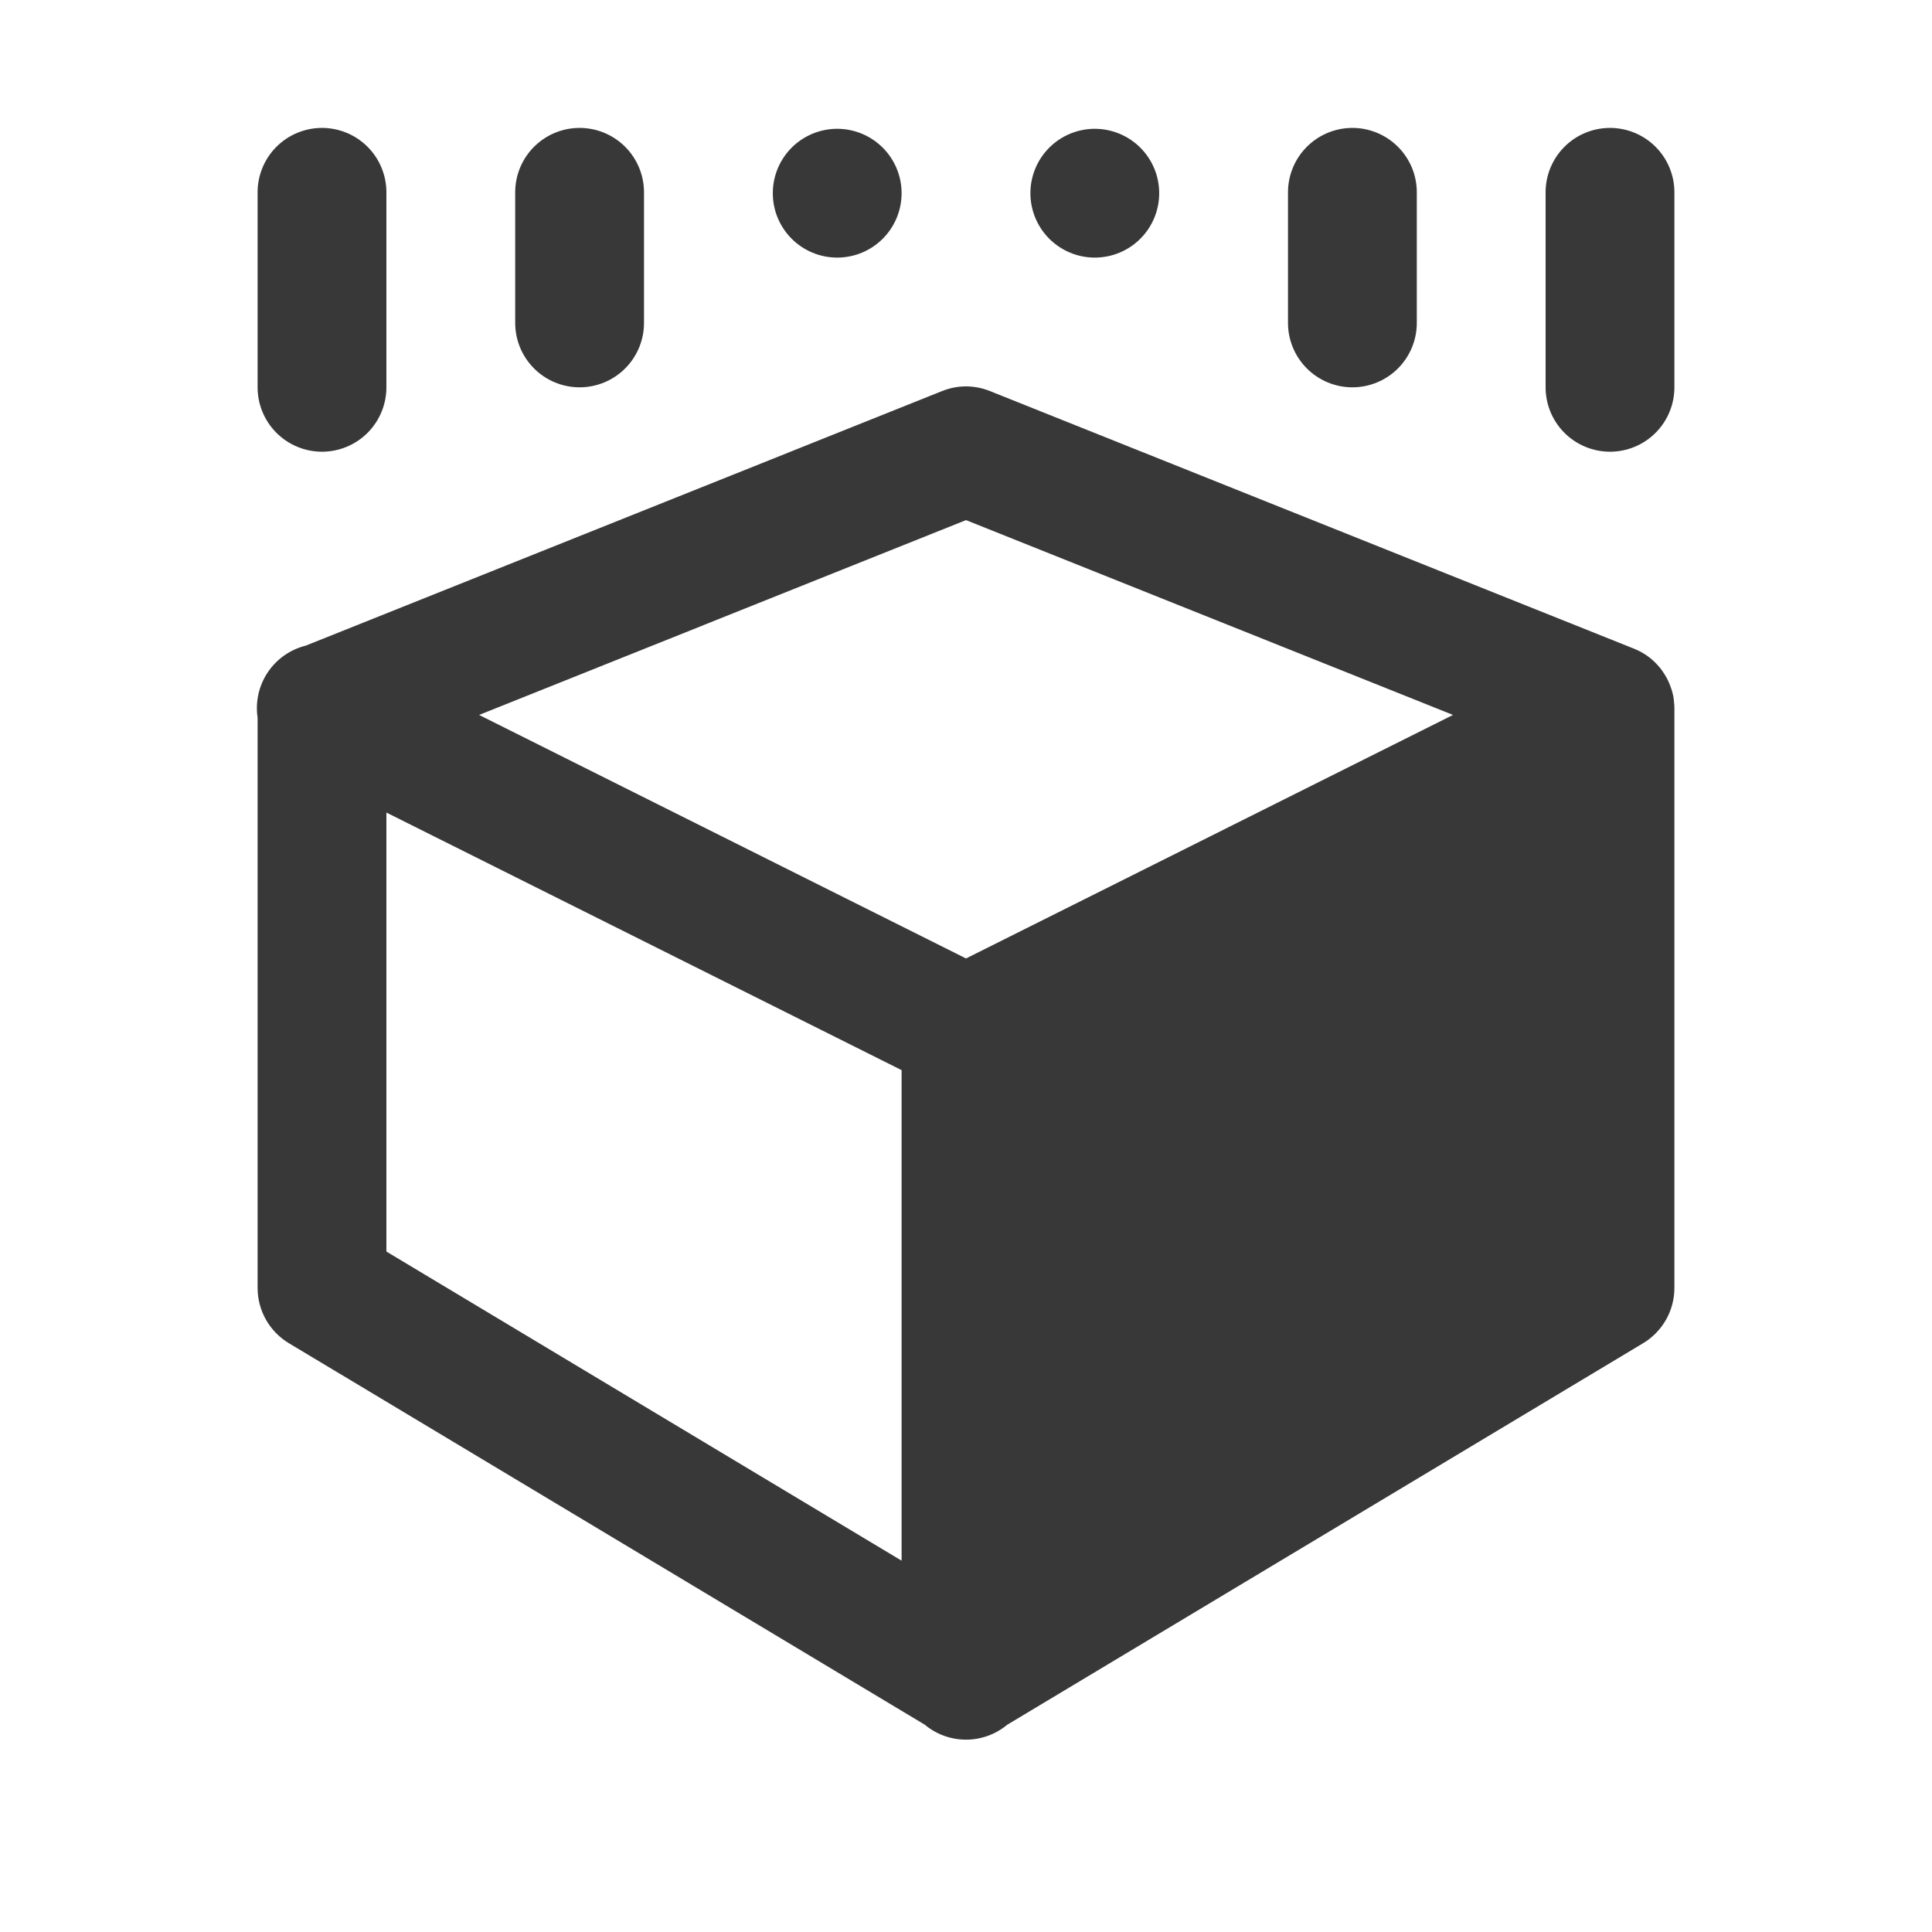 <svg width="480" height="480" viewBox="0 0 480 480" fill="none" xmlns="http://www.w3.org/2000/svg">
<path d="M79.75 31.781C75.512 31.848 71.474 33.593 68.521 36.633C65.568 39.674 63.942 43.762 64 48V96C63.97 98.12 64.362 100.225 65.153 102.193C65.943 104.16 67.117 105.951 68.606 107.461C70.094 108.971 71.868 110.17 73.824 110.988C75.781 111.806 77.88 112.228 80 112.228C82.121 112.228 84.22 111.806 86.176 110.988C88.132 110.17 89.906 108.971 91.395 107.461C92.883 105.951 94.057 104.16 94.848 102.193C95.638 100.225 96.03 98.12 96 96V48C96.029 45.859 95.629 43.735 94.822 41.752C94.016 39.769 92.819 37.968 91.304 36.455C89.789 34.943 87.986 33.75 86.001 32.947C84.016 32.144 81.891 31.748 79.75 31.781ZM143.75 31.781C139.512 31.848 135.474 33.593 132.521 36.633C129.568 39.674 127.942 43.762 128 48V80C127.97 82.12 128.362 84.225 129.153 86.193C129.943 88.16 131.117 89.951 132.606 91.461C134.094 92.971 135.868 94.17 137.824 94.988C139.781 95.806 141.88 96.228 144 96.228C146.121 96.228 148.22 95.806 150.176 94.988C152.132 94.17 153.906 92.971 155.395 91.461C156.883 89.951 158.057 88.16 158.848 86.193C159.638 84.225 160.03 82.12 160 80V48C160.03 45.859 159.629 43.735 158.822 41.752C158.016 39.769 156.819 37.968 155.304 36.455C153.789 34.943 151.985 33.75 150.001 32.947C148.016 32.144 145.891 31.748 143.75 31.781ZM335.75 31.781C331.512 31.848 327.474 33.593 324.521 36.633C321.568 39.674 319.942 43.762 320 48V80C319.97 82.12 320.362 84.225 321.153 86.193C321.943 88.16 323.117 89.951 324.606 91.461C326.094 92.971 327.868 94.17 329.824 94.988C331.781 95.806 333.88 96.228 336 96.228C338.121 96.228 340.22 95.806 342.176 94.988C344.132 94.17 345.906 92.971 347.395 91.461C348.883 89.951 350.057 88.16 350.848 86.193C351.638 84.225 352.03 82.12 352 80V48C352.029 45.859 351.629 43.735 350.822 41.752C350.016 39.769 348.819 37.968 347.304 36.455C345.789 34.943 343.985 33.75 342.001 32.947C340.016 32.144 337.891 31.748 335.75 31.781ZM399.75 31.781C395.512 31.848 391.474 33.593 388.521 36.633C385.568 39.674 383.942 43.762 384 48V96C383.97 98.12 384.362 100.225 385.153 102.193C385.943 104.16 387.117 105.951 388.606 107.461C390.094 108.971 391.868 110.17 393.824 110.988C395.781 111.806 397.88 112.228 400 112.228C402.121 112.228 404.22 111.806 406.176 110.988C408.132 110.17 409.906 108.971 411.395 107.461C412.883 105.951 414.057 104.16 414.848 102.193C415.638 100.225 416.03 98.12 416 96V48C416.029 45.859 415.629 43.735 414.822 41.752C414.016 39.769 412.819 37.968 411.304 36.455C409.789 34.943 407.985 33.75 406.001 32.947C404.016 32.144 401.891 31.748 399.75 31.781ZM208 32C203.757 32 199.687 33.686 196.686 36.686C193.686 39.687 192 43.757 192 48C192 52.243 193.686 56.313 196.686 59.314C199.687 62.314 203.757 64 208 64C212.244 64 216.313 62.314 219.314 59.314C222.314 56.313 224 52.243 224 48C224 43.757 222.314 39.687 219.314 36.686C216.313 33.686 212.244 32 208 32ZM272 32C267.757 32 263.687 33.686 260.686 36.686C257.686 39.687 256 43.757 256 48C256 52.243 257.686 56.313 260.686 59.314C263.687 62.314 267.757 64 272 64C276.244 64 280.313 62.314 283.314 59.314C286.315 56.313 288 52.243 288 48C288 43.757 286.315 39.687 283.314 36.686C280.313 33.686 276.244 32 272 32ZM239.688 96C237.758 96.043 235.853 96.435 234.063 97.156L75.969 160.406C72.103 161.366 68.734 163.733 66.521 167.044C64.308 170.356 63.409 174.374 64 178.312V320C64.002 322.764 64.72 325.48 66.083 327.885C67.447 330.289 69.41 332.299 71.781 333.719L229.719 428.469C232.594 430.881 236.226 432.206 239.979 432.211C243.732 432.217 247.368 430.903 250.25 428.5L408.219 333.719C410.59 332.299 412.554 330.289 413.917 327.885C415.281 325.48 415.998 322.764 416 320V176.125C416 176.083 416 176.042 416 176C416.001 175.917 416.001 175.833 416 175.75C415.988 175.301 415.957 174.853 415.906 174.406C415.867 173.914 415.804 173.424 415.719 172.938C415.709 172.896 415.698 172.854 415.688 172.812C415.585 172.328 415.46 171.848 415.313 171.375C415.302 171.344 415.292 171.312 415.281 171.281C415.271 171.25 415.261 171.219 415.25 171.188C415.095 170.711 414.918 170.241 414.719 169.781C414.531 169.324 414.323 168.876 414.094 168.438C414.073 168.406 414.052 168.375 414.031 168.344C413.773 167.872 413.492 167.413 413.188 166.969C412.914 166.56 412.622 166.163 412.313 165.781C412.282 165.75 412.25 165.719 412.219 165.688C411.561 164.9 410.828 164.178 410.031 163.531C410 163.51 409.969 163.489 409.938 163.469C409.556 163.159 409.159 162.867 408.75 162.594C408.709 162.573 408.667 162.552 408.625 162.531C407.775 161.989 406.875 161.529 405.938 161.156L405.906 161.125C405.813 161.093 405.719 161.062 405.625 161.031L245.938 97.156C243.953 96.357 241.827 95.964 239.688 96ZM240 129.219L361 177.625L240 238.125L119.031 177.625L240 129.219ZM96 201.875L224 265.875V387.75L96 310.938V201.875Z" fill="#383838"/>
</svg>
